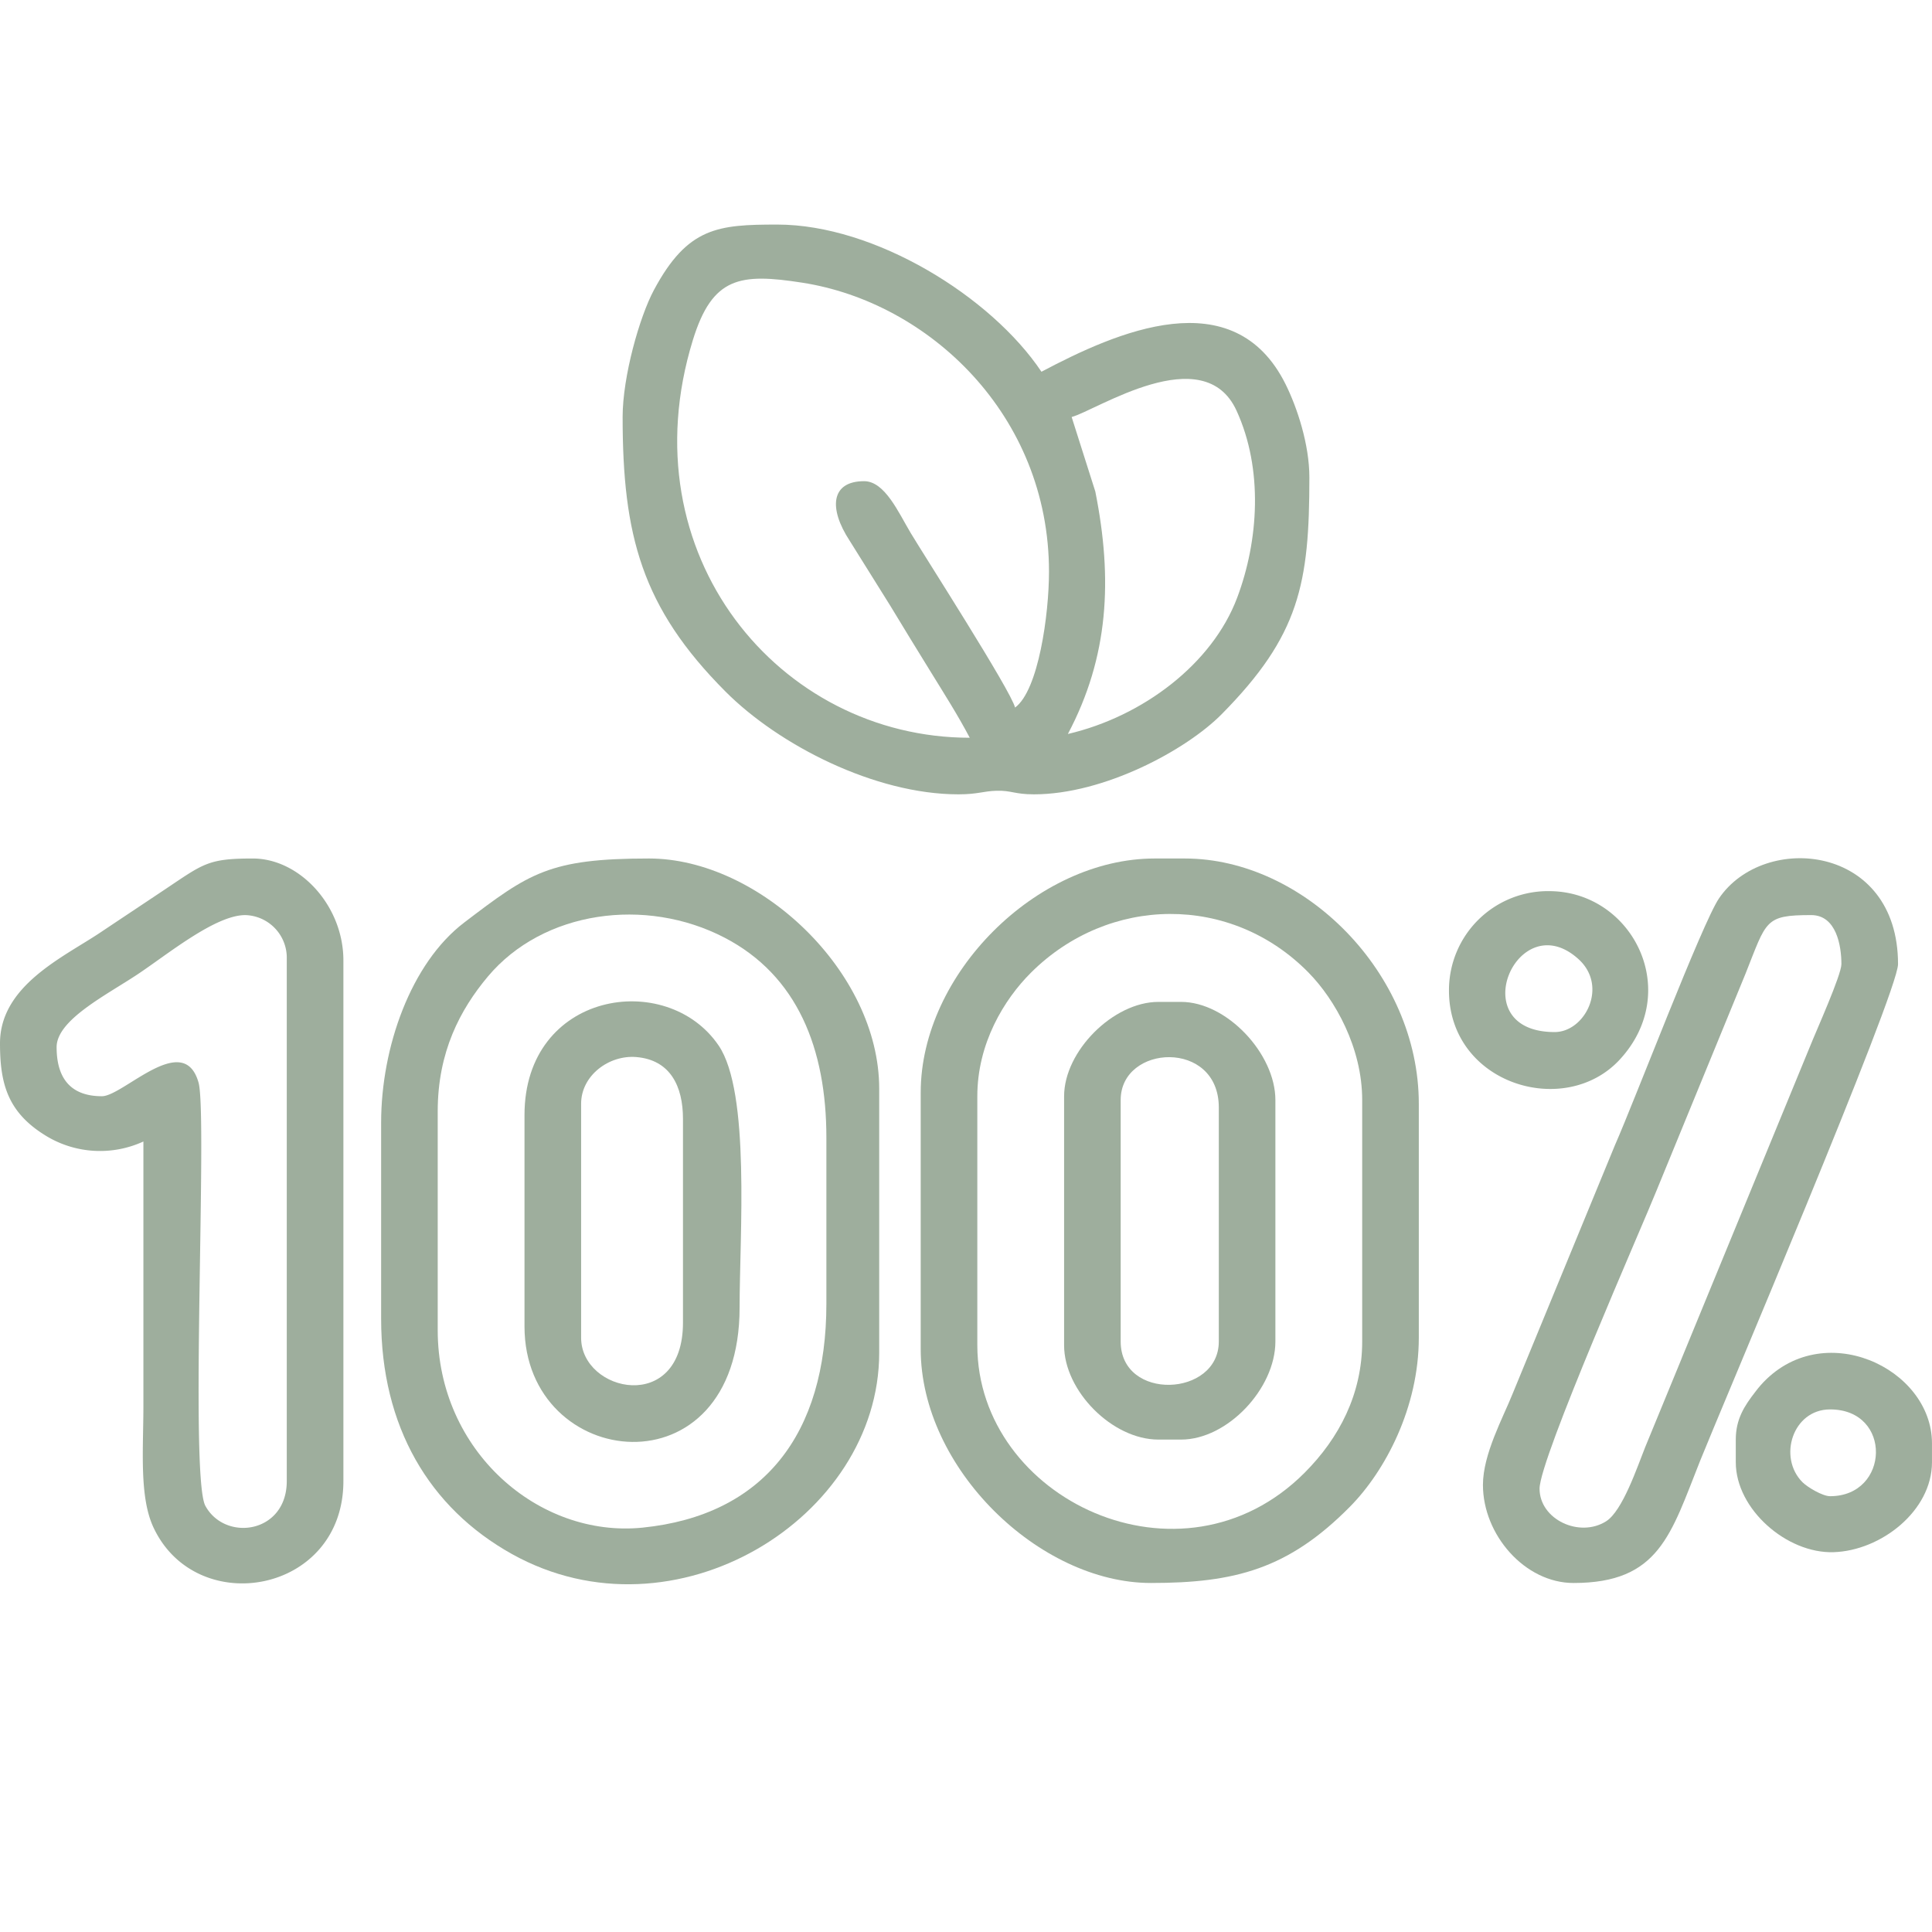 <svg xmlns="http://www.w3.org/2000/svg" width="528" height="528" viewBox="0 0 528 528">
  <g id="Group_39963" data-name="Group 39963" transform="translate(-340 -4912)">
    <g id="_2349324982976" transform="translate(340 4973.371)">
      <path id="Path_78221" data-name="Path 78221" d="M1278.394,325.827c0,11.614-2.855,32.414-9.274,37.121-1.065-4.541-25.009-41.819-28.554-47.766-3.318-5.562-7.038-14.1-12.7-14.1-9.046,0-9.8,7.352-3.929,16.3l11.1,17.77c3.711,6.156,7.083,11.623,10.959,17.919,3.895,6.331,7.413,11.824,10.741,18.128-52.062,0-93.732-50.071-75.675-108.674,5.345-17.343,12.924-18.329,29.891-15.692C1245.5,252.187,1278.394,282.951,1278.394,325.827Zm6.192-42.282c6.749-1.8,36.064-21.368,45.058-1.747,7.361,16.05,6.009,35.61.184,51.11-6.794,18.094-25.786,32.485-46.272,37.261,11.151-21.071,12.3-42.212,7.493-66.278Zm-122.715,0c0,32.336,5.2,52.045,28.1,75.019,14.627,14.679,40.876,28.1,63.677,28.1,5.256,0,6.75-.873,10.373-.978,4.1-.122,4.916.978,10.252.978,19.141,0,41.592-12.068,51.311-21.9,21.307-21.56,23.97-35.715,23.97-64.724,0-9.02-3.345-19.115-6.506-25.463-14.181-28.5-46.185-14.269-66.714-3.406-13.762-20.565-45.539-40.221-72.182-40.221-16.233,0-24.52.707-33.714,17.857C1166.472,256.2,1161.87,272.525,1161.87,283.545Z" transform="translate(-991.712 -230.95)" fill="#9eae9d" fill-rule="evenodd"/>
      <path id="Path_78222" data-name="Path 78222" d="M1270.633,562.378v-68.06c0-14.391,7.274-26.415,14.68-33.785,21.193-21.106,54.61-21.621,75.831-.009,7.273,7.4,14.671,20.547,14.671,34.824v66c0,14.373-6.3,26.4-15.71,35.846-33.637,33.759-89.471,7.248-89.471-34.816Zm-15.473-69.09v70.121c0,32.606,32.423,63.937,62.907,63.937,22.888,0,37.549-3.781,54.42-20.861,9.632-9.754,18.8-27.1,18.8-46.168V496.379c0-35.75-31.393-67.029-63.939-67.029H1319.1c-32.309,0-63.937,31.628-63.937,63.938Z" transform="translate(-1003.539 -256.101)" fill="#9eae9d" fill-rule="evenodd"/>
      <path id="Path_78223" data-name="Path 78223" d="M1101.754,558.256V498.44c0-16.208,6.13-27.8,13.7-36.824,15.125-18.024,43.129-21.848,64.7-10.627,19.9,10.348,27.82,30.336,27.82,54.673v45.373c0,35.636-17.158,57.843-50.264,61.187C1129.366,615.077,1101.754,591.273,1101.754,558.256Zm-15.464-56.725v53.625c0,29.42,13.116,51.66,35.749,64.279,44.44,24.773,100.37-9.841,100.37-55V492.257c0-32.021-32.9-62.908-62.908-62.908-27.315,0-32.754,3.982-50.534,17.525C1094.436,457.939,1086.29,480.94,1086.29,501.531Z" transform="translate(-982.13 -256.101)" fill="#9eae9d" fill-rule="evenodd"/>
      <path id="Path_78224" data-name="Path 78224" d="M994.857,494.318c-9.1,0-12.374-5.571-12.374-13.4,0-7.484,13.641-14.251,22.268-20.006,8.147-5.432,21.1-16.094,29.288-16.094a11.665,11.665,0,0,1,11.343,11.343V599.5c0,14.312-16.81,16.679-22.242,6.776-4.323-7.876.629-106.866-1.869-115.685C1017.195,476.19,1000.7,494.318,994.857,494.318ZM967.01,479.875c0,11.107,2.123,18.984,12.776,25.393a28.385,28.385,0,0,0,26.415,1.424v72.19c0,11.893-1.179,24.922,2.768,33.323,11.815,25.158,51.888,18.006,51.888-12.705V457.2c0-14.941-11.947-27.847-24.756-27.847-12.366,0-13.457,1.406-24.329,8.662-6.173,4.121-11.16,7.431-17.325,11.553C984.326,456.341,967.01,464.061,967.01,479.875Z" transform="translate(-967.01 -256.101)" fill="#9eae9d" fill-rule="evenodd"/>
      <path id="Path_78225" data-name="Path 78225" d="M1446.594,601.557c0-8.165,28.353-72.373,31.969-81.472l24.3-59.222c5.816-14.583,5.2-16.059,17.971-16.059,6.907,0,8.252,8.462,8.252,13.4,0,2.969-6.942,18.373-8.54,22.4l-45.085,109.608c-2.192,5.475-6.182,17.43-10.688,20.268C1457.483,615.075,1446.594,609.966,1446.594,601.557Zm-15.474-1.03c0,13.649,11.457,26.809,24.756,26.809,23.465,0,26.59-13.317,34.615-33.436,5.038-12.644,54.07-127.85,54.07-135.691,0-32.816-36.6-36.134-48.926-17.98-4.611,6.785-23.028,55.2-28.442,67.457l-27.969,67.938C1436.639,582.11,1431.12,592.092,1431.12,600.527Z" transform="translate(-1025.844 -256.089)" fill="#9eae9d" fill-rule="evenodd"/>
      <path id="Path_78226" data-name="Path 78226" d="M1146.633,565.985V502.047c0-7.737,7.624-13.378,15.072-12.766,9.291.769,12.766,7.972,12.766,16.888v55.695C1174.471,586.995,1146.633,580.987,1146.633,565.985Zm-15.473-60.847v57.756c0,39.566,58.785,46.342,58.785-5.161,0-19.8,2.987-58.8-5.736-71.614C1170.026,465.275,1131.16,471.344,1131.16,505.138Z" transform="translate(-987.819 -261.768)" fill="#9eae9d" fill-rule="evenodd"/>
      <path id="Path_78227" data-name="Path 78227" d="M1315.5,567.037v-66c0-15.247,26.818-16.652,26.818,2.061v63.938C1342.322,582.249,1315.5,583.41,1315.5,567.037Zm-15.464-67.029v68.06c0,12.435,13.133,25.778,25.777,25.778h6.192c12.688,0,25.776-13.971,25.776-26.808v-66c0-12.609-13.254-26.808-25.776-26.808h-6.192C1313.5,474.23,1300.04,487.678,1300.04,500.008Z" transform="translate(-1009.228 -261.79)" fill="#9eae9d" fill-rule="evenodd"/>
      <path id="Path_78228" data-name="Path 78228" d="M1536.027,599.525c17.1,0,16.3,23.716,0,23.716-2.095,0-6.2-2.479-7.536-3.807C1521.707,612.65,1525.785,599.525,1536.027,599.525Zm-25.777,8.243v6.191c0,12.854,13.955,24.983,26.72,24.581,12.951-.4,26.9-11.282,26.9-24.581V608.8c0-20.652-30.1-34.746-46.823-15.884-.463.515-1.021,1.231-1.388,1.711C1512.59,598.564,1510.25,602.171,1510.25,607.768Z" transform="translate(-1035.875 -275.713)" fill="#9eae9d" fill-rule="evenodd"/>
      <path id="Path_78229" data-name="Path 78229" d="M1449.367,478.079c-25.367,0-10.147-35.06,6.523-19.927C1464.081,465.583,1457.655,478.079,1449.367,478.079Zm-28.878-11.343c0,25.542,31.638,35.182,46.692,18.844,17.211-18.67,3.5-45.722-18.984-46.011A27.065,27.065,0,0,0,1420.49,466.736Z" transform="translate(-1024.497 -257.396)" fill="#9eae9d" fill-rule="evenodd"/>
    </g>
    <rect id="Rectangle_22641" data-name="Rectangle 22641" width="528" height="528" transform="translate(340 4912)" fill="none"/>
  </g>
</svg>
